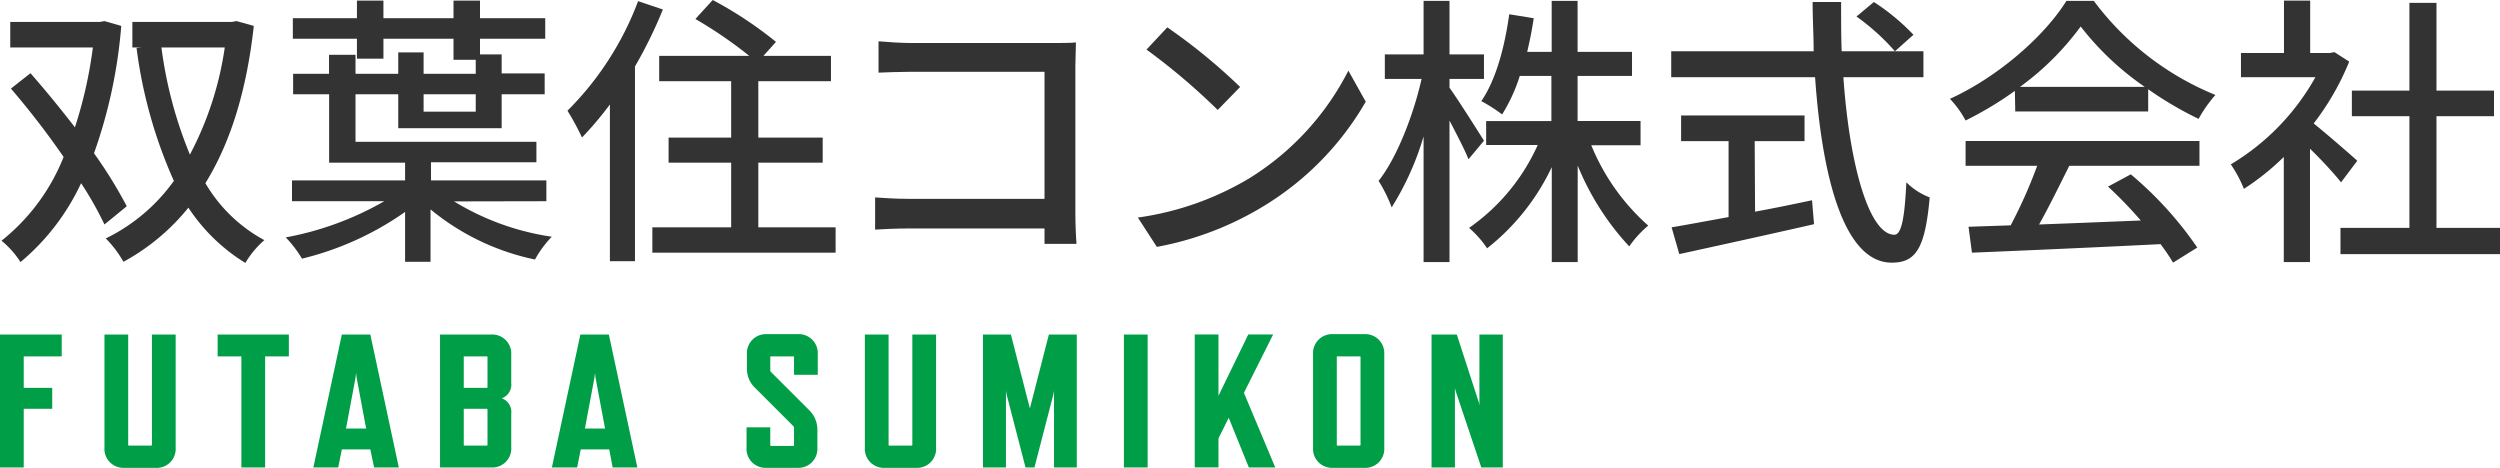 <svg xmlns="http://www.w3.org/2000/svg" viewBox="0 0 263.28 49.27"><defs><style>.cls-1{isolation:isolate;}.cls-2{fill:#333;}.cls-3{fill:#009f47;}</style></defs><g id="Layer_2" data-name="Layer 2"><g id="Layer_1-2" data-name="Layer 1"><g id="Group_1601" data-name="Group 1601"><g id="双葉住コン株式会社" class="cls-1"><g class="cls-1"><path class="cls-2" d="M11,23.64a36.14,36.14,0,0,0-2.46-4.35A24,24,0,0,1,2.16,27.6a9.57,9.57,0,0,0-2-2.25,21.32,21.32,0,0,0,6.54-8.82,86.06,86.06,0,0,0-5.55-7.2L3.21,7.71c1.53,1.74,3.15,3.72,4.68,5.7A45.78,45.78,0,0,0,9.78,5H1.08V2.31h9.45L11,2.22l1.77.51A52.32,52.32,0,0,1,9.9,16.14a47.69,47.69,0,0,1,3.45,5.58ZM26.73,2.73c-.78,7-2.52,12.39-5.1,16.56a16,16,0,0,0,6.21,6,9.73,9.73,0,0,0-2,2.4,19.15,19.15,0,0,1-6-5.82A22.73,22.73,0,0,1,13,27.57a11.54,11.54,0,0,0-1.86-2.46,19.1,19.1,0,0,0,7.17-6.06,49.71,49.71,0,0,1-3.93-14L14.94,5h-1V2.31H24.42l.48-.09ZM17,5a44.53,44.53,0,0,0,3,11.28A34.64,34.64,0,0,0,23.67,5Z"/><path class="cls-2" d="M47.82,21.21a27.23,27.23,0,0,0,10.29,3.72,11.26,11.26,0,0,0-1.77,2.4,25.4,25.4,0,0,1-11-5.28v5.52H42.66V22.32A31.93,31.93,0,0,1,31.8,27.24,11.87,11.87,0,0,0,30.09,25a32.62,32.62,0,0,0,10.38-3.81H30.75V19H42.66V17.13h-8V9.93H30.87V7.77h3.78v-2h2.79v2h4.5V5.52h2.67V7.77H50.1V6.3H47.76V4.08H40.38v2.1H37.59V4.08H30.84V1.92h6.75V.06h2.79V1.92h7.38V.06h2.79V1.92h6.87V4.08H50.55V5.73h2.28v2h4.53V9.93H52.83V13.5H41.94V9.93h-4.5v5H56.49v2.16H45.39V19H57.54v2.19ZM44.61,9.93v1.83H50.1V9.93Z"/><path class="cls-2" d="M69.81,1a47.84,47.84,0,0,1-2.94,6V27.51H64.23V11a35.09,35.09,0,0,1-2.94,3.48,26.47,26.47,0,0,0-1.53-2.82A32.28,32.28,0,0,0,67.2.12ZM88,23.94v2.67H68.7V23.94H77V17.13H70.41V14.49H77V8.55H69.42V5.88H78.9A44.85,44.85,0,0,0,73.23,2l1.83-2a41.35,41.35,0,0,1,6.66,4.41L80.4,5.88h7.11V8.55H79.86v5.94h6.78v2.64H79.86v6.81Z"/><path class="cls-2" d="M110,25.68c0-.42,0-1,0-1.62H95.76c-1.23,0-2.73.06-3.6.12V20.79c.87.06,2.19.15,3.48.15H110V7.56H96c-1.17,0-2.7.06-3.48.09V4.35c1,.09,2.49.18,3.48.18h14.91c.81,0,1.86,0,2.4-.06,0,.66-.06,1.74-.06,2.52V22.5c0,1.05.06,2.52.12,3.18Z"/><path class="cls-2" d="M131.61,18.75A28.56,28.56,0,0,0,142,7.44l1.83,3.27a30.92,30.92,0,0,1-10.53,10.86A33.08,33.08,0,0,1,121.83,26l-2-3.09A31.17,31.17,0,0,0,131.61,18.75Zm-1-9.6-2.37,2.43a68.2,68.2,0,0,0-7.5-6.36l2.19-2.34A60.75,60.75,0,0,1,130.59,9.15Z"/><path class="cls-2" d="M154.65,16.77c-.39-1-1.23-2.58-2-4.08V27.6h-2.73V14.37a30.1,30.1,0,0,1-3.36,7.47,15.07,15.07,0,0,0-1.38-2.79c1.89-2.37,3.66-6.87,4.53-10.74h-3.87V5.73h4.08V.09h2.73V5.73h3.63V8.31h-3.63v.93c.81,1.11,3.09,4.71,3.63,5.58Zm12.93-1.47a22.87,22.87,0,0,0,6,8.46,10.91,10.91,0,0,0-2,2.19,28,28,0,0,1-5.43-8.52V27.6h-2.73v-10a23.83,23.83,0,0,1-6.81,8.55A10.72,10.72,0,0,0,154.71,24a21.21,21.21,0,0,0,7.23-8.73h-5.43V12.75h6.87V8h-3.33a17.51,17.51,0,0,1-1.86,4.05A16.45,16.45,0,0,0,156,10.65c1.53-2.22,2.46-5.67,2.94-9.15l2.58.42c-.18,1.23-.42,2.4-.69,3.54h2.58V.09h2.73V5.46h5.73V8h-5.73v4.74h6.63V15.3Z"/><path class="cls-2" d="M194.13,8.13c.66,9.45,2.76,16.59,5.37,16.59.72,0,1.08-1.62,1.26-5.52a7.07,7.07,0,0,0,2.46,1.59c-.48,5.4-1.47,6.87-4,6.87-4.95,0-7.32-8.73-8.07-19.53H176V5.4h15C191,3.69,190.89,2,190.89.21h3c0,1.74,0,3.51.06,5.19h8.61V8.13Zm-9.3,14.16c2-.36,4-.78,6-1.2l.21,2.52c-5,1.14-10.35,2.31-14.19,3.15l-.81-2.82c1.62-.27,3.69-.66,6-1.08v-8h-5v-2.7h13v2.7h-5.25ZM197.34.21a22.78,22.78,0,0,1,4.17,3.45L199.56,5.4a23.5,23.5,0,0,0-4.05-3.66Z"/><path class="cls-2" d="M212.19,9.57A36.92,36.92,0,0,1,207,12.69a10.16,10.16,0,0,0-1.65-2.28c5.13-2.34,10-6.66,12.27-10.32h2.88A30.16,30.16,0,0,0,233.31,10a13.58,13.58,0,0,0-1.77,2.52,37.64,37.64,0,0,1-5.31-3.12v2.34h-14ZM207,14.85h24.63v2.61H217.92c-1,2-2.1,4.26-3.18,6.18,3.33-.12,7-.27,10.71-.42A43.73,43.73,0,0,0,222,19.65l2.4-1.29a38.18,38.18,0,0,1,7,7.71l-2.55,1.59a20.47,20.47,0,0,0-1.32-1.95c-7.14.36-14.76.69-19.86.9l-.36-2.73,4.44-.15a51.08,51.08,0,0,0,2.79-6.27H207Zm18.87-5.7a30,30,0,0,1-6.75-6.36,29.13,29.13,0,0,1-6.39,6.36Z"/><path class="cls-2" d="M246.54,19.2c-.69-.87-2-2.31-3.27-3.54V27.6h-2.76V16.53a26.43,26.43,0,0,1-4.2,3.36,13.17,13.17,0,0,0-1.38-2.58,24.72,24.72,0,0,0,8.91-9.18H236V5.58h4.53V.06h2.76V5.58h2.07l.48-.09,1.56,1A27.72,27.72,0,0,1,243.66,13c1.41,1.14,3.9,3.3,4.59,3.93ZM263.28,24v2.76h-16.8V24h7.26V12.24h-6.06V9.54h6.06V.3h2.85V9.54h6.06v2.7h-6.06V24Z"/></g></g><g id="FUTABA_SUMIKON" data-name="FUTABA SUMIKON" class="cls-1"><g class="cls-1"><path class="cls-3" d="M2.5,37.53v3.32h3v2.2h-3v6.18H0v-14H6.5v2.3Z"/><path class="cls-3" d="M16.34,49.27H13.06A2,2,0,0,1,11,47.15V35.23h2.5V46.85a.07.07,0,0,0,.08.08h2.34a.09.09,0,0,0,.08-.08V35.23h2.5V47.15A2,2,0,0,1,16.34,49.27Z"/><path class="cls-3" d="M27.92,37.53v11.7h-2.5V37.53h-2.5v-2.3h7.5v2.3Z"/><path class="cls-3" d="M39,47.33H36l-.38,1.9H33l3-14h3l3,14H39.4Zm-.44-2.2-1-5.34-.06-.5-.06.5-1,5.34Z"/><path class="cls-3" d="M51.72,49.23H46.34v-14h5.38a2,2,0,0,1,2.12,2.1v3a1.53,1.53,0,0,1-1,1.62v0a1.51,1.51,0,0,1,1,1.62v3.52A2,2,0,0,1,51.72,49.23Zm-.38-8.46V37.61a.07.07,0,0,0-.08-.08H48.84v3.32h2.42A.07.07,0,0,0,51.34,40.77Zm0,6.08V43.13a.09.09,0,0,0-.08-.08H48.84v3.88h2.42A.09.09,0,0,0,51.34,46.85Z"/><path class="cls-3" d="M64.16,47.33h-3l-.38,1.9H58.12l3-14h3l3,14H64.52Zm-.44-2.2-1-5.34-.06-.5-.06.5-1,5.34Z"/><path class="cls-3" d="M83.54,44.87l-4-4a2.78,2.78,0,0,1-.88-2.1V37.29a2,2,0,0,1,2.1-2.1H84a2,2,0,0,1,2.12,2.1v2.18h-2.5V37.61a.07.07,0,0,0-.08-.08H81.2c-.06,0-.08,0-.08.08V39a.22.22,0,0,0,.08.18l4,4a2.85,2.85,0,0,1,.88,2.1v1.88A2,2,0,0,1,84,49.27H80.72a2,2,0,0,1-2.1-2.12V45h2.5v1.88a.07.07,0,0,0,.08.08h2.34a.09.09,0,0,0,.08-.08v-1.8A.3.3,0,0,0,83.54,44.87Z"/><path class="cls-3" d="M96.46,49.27H93.18a2,2,0,0,1-2.1-2.12V35.23h2.5V46.85a.07.07,0,0,0,.08.08H96a.09.09,0,0,0,.08-.08V35.23h2.5V47.15A2,2,0,0,1,96.46,49.27Z"/><path class="cls-3" d="M111,49.23V41.15l-.06.36-2,7.72H108l-2-7.72-.06-.36v8.08h-2.42v-14h2.94l2,7.78,2-7.78h2.94v14Z"/><path class="cls-3" d="M118.36,49.23v-14h2.5v14Z"/><path class="cls-3" d="M131.52,49.23,129.4,44l-1.08,2.16v3.06h-2.5v-14h2.5v6.46l3.14-6.46h2.62L131,41.37l3.3,7.86Z"/><path class="cls-3" d="M143.66,49.27h-3.28a2,2,0,0,1-2.1-2.12V37.29a2,2,0,0,1,2.1-2.1h3.28a2,2,0,0,1,2.12,2.1v9.86A2,2,0,0,1,143.66,49.27Zm-.46-11.74h-2.34c-.06,0-.08,0-.08.08v9.24a.07.07,0,0,0,.08.08h2.34a.09.09,0,0,0,.08-.08V37.61A.07.07,0,0,0,143.2,37.53Z"/><path class="cls-3" d="M156,49.23l-2.72-8.1-.06-.28v8.38h-2.46v-14h2.66l2.32,7.16.06.3V35.23h2.46v14Z"/></g></g></g></g></g></svg>